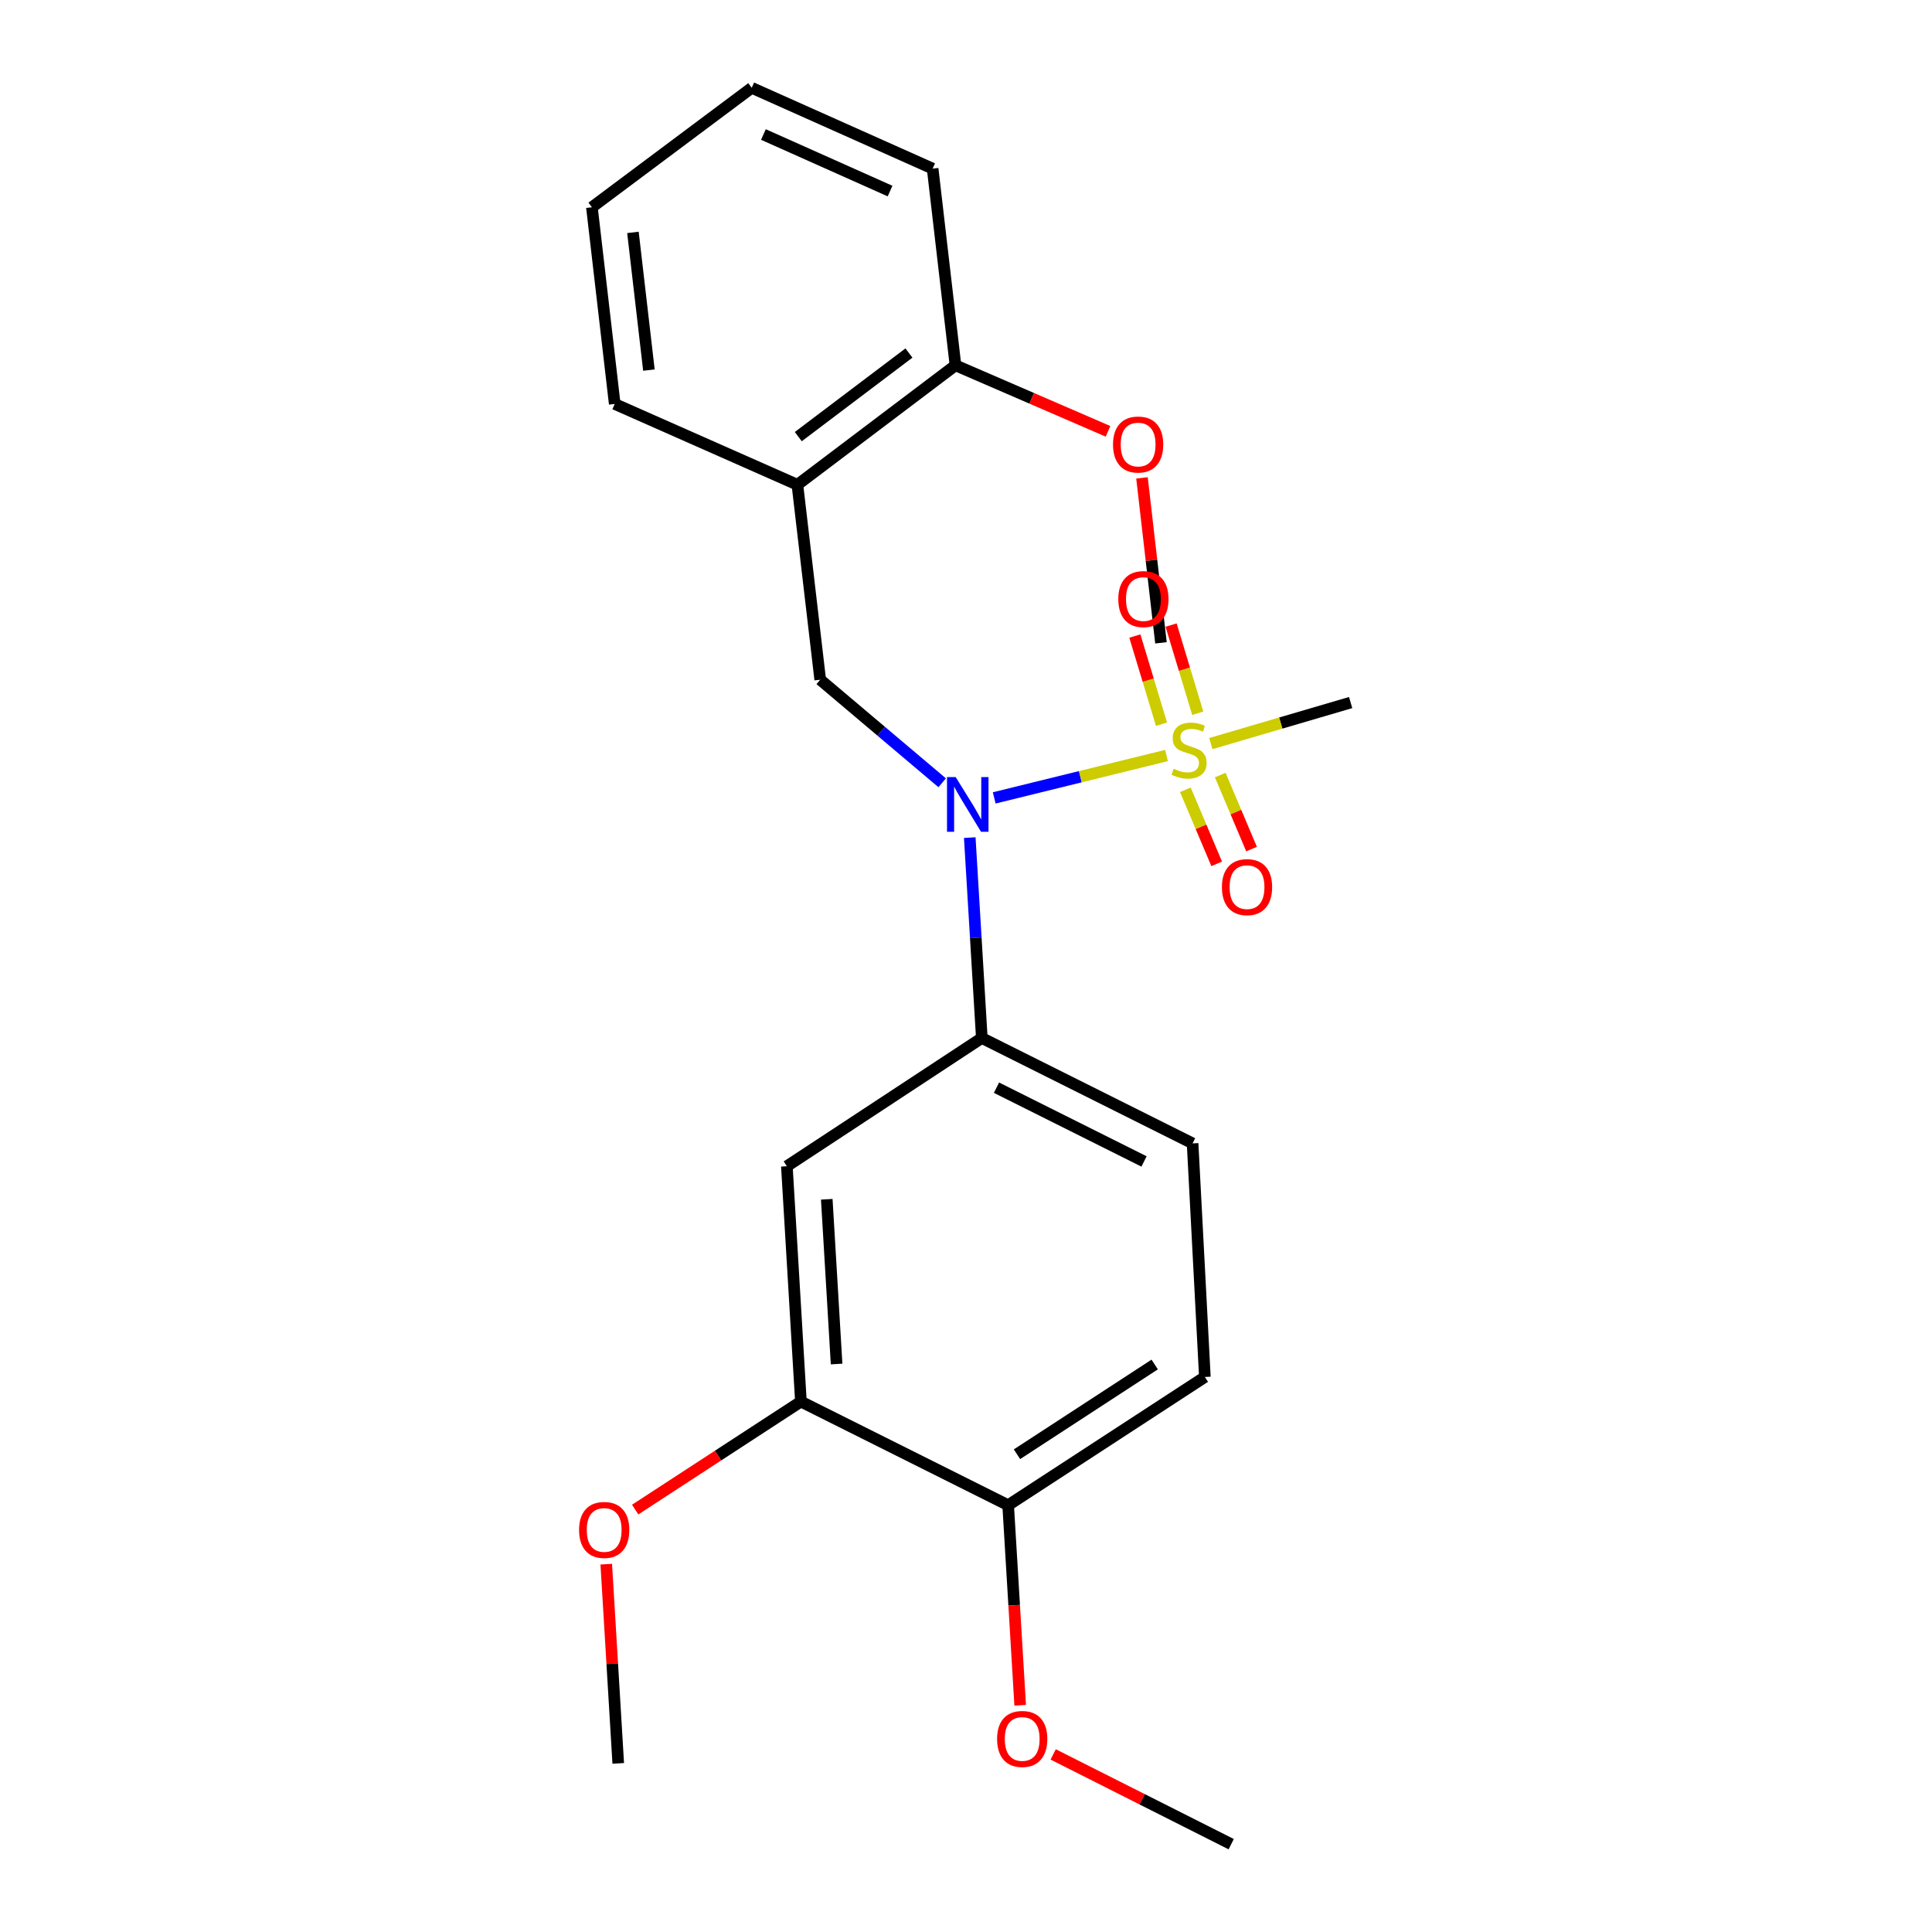<?xml version='1.0' encoding='iso-8859-1'?>
<svg version='1.1' baseProfile='full'
              xmlns='http://www.w3.org/2000/svg'
                      xmlns:rdkit='http://www.rdkit.org/xml'
                      xmlns:xlink='http://www.w3.org/1999/xlink'
                  xml:space='preserve'
width='1000px' height='1000px' viewBox='0 0 1000 1000'>
<!-- END OF HEADER -->
<rect style='opacity:1.0;fill:#FFFFFF;stroke:none' width='1000' height='1000' x='0' y='0'> </rect>
<path class='bond-0' d='M 424.544,351.817 L 412.731,250.908' style='fill:none;fill-rule:evenodd;stroke:#000000;stroke-width:6px;stroke-linecap:butt;stroke-linejoin:miter;stroke-opacity:1' />
<path class='bond-1' d='M 424.544,351.817 L 456.108,378.493' style='fill:none;fill-rule:evenodd;stroke:#000000;stroke-width:6px;stroke-linecap:butt;stroke-linejoin:miter;stroke-opacity:1' />
<path class='bond-1' d='M 456.108,378.493 L 487.672,405.17' style='fill:none;fill-rule:evenodd;stroke:#0000FF;stroke-width:6px;stroke-linecap:butt;stroke-linejoin:miter;stroke-opacity:1' />
<path class='bond-2' d='M 501.945,433.548 L 505.065,485.408' style='fill:none;fill-rule:evenodd;stroke:#0000FF;stroke-width:6px;stroke-linecap:butt;stroke-linejoin:miter;stroke-opacity:1' />
<path class='bond-2' d='M 505.065,485.408 L 508.185,537.269' style='fill:none;fill-rule:evenodd;stroke:#000000;stroke-width:6px;stroke-linecap:butt;stroke-linejoin:miter;stroke-opacity:1' />
<path class='bond-3' d='M 514.601,412.992 L 559.193,402.023' style='fill:none;fill-rule:evenodd;stroke:#0000FF;stroke-width:6px;stroke-linecap:butt;stroke-linejoin:miter;stroke-opacity:1' />
<path class='bond-3' d='M 559.193,402.023 L 603.786,391.054' style='fill:none;fill-rule:evenodd;stroke:#CCCC00;stroke-width:6px;stroke-linecap:butt;stroke-linejoin:miter;stroke-opacity:1' />
<path class='bond-4' d='M 699.092,363.641 L 662.907,374.259' style='fill:none;fill-rule:evenodd;stroke:#000000;stroke-width:6px;stroke-linecap:butt;stroke-linejoin:miter;stroke-opacity:1' />
<path class='bond-4' d='M 662.907,374.259 L 626.721,384.878' style='fill:none;fill-rule:evenodd;stroke:#CCCC00;stroke-width:6px;stroke-linecap:butt;stroke-linejoin:miter;stroke-opacity:1' />
<path class='bond-5' d='M 619.956,369.184 L 613.056,346.362' style='fill:none;fill-rule:evenodd;stroke:#CCCC00;stroke-width:6px;stroke-linecap:butt;stroke-linejoin:miter;stroke-opacity:1' />
<path class='bond-5' d='M 613.056,346.362 L 606.157,323.541' style='fill:none;fill-rule:evenodd;stroke:#FF0000;stroke-width:6px;stroke-linecap:butt;stroke-linejoin:miter;stroke-opacity:1' />
<path class='bond-5' d='M 601.197,374.856 L 594.297,352.034' style='fill:none;fill-rule:evenodd;stroke:#CCCC00;stroke-width:6px;stroke-linecap:butt;stroke-linejoin:miter;stroke-opacity:1' />
<path class='bond-5' d='M 594.297,352.034 L 587.397,329.212' style='fill:none;fill-rule:evenodd;stroke:#FF0000;stroke-width:6px;stroke-linecap:butt;stroke-linejoin:miter;stroke-opacity:1' />
<path class='bond-6' d='M 613.546,408.804 L 621.651,427.964' style='fill:none;fill-rule:evenodd;stroke:#CCCC00;stroke-width:6px;stroke-linecap:butt;stroke-linejoin:miter;stroke-opacity:1' />
<path class='bond-6' d='M 621.651,427.964 L 629.755,447.123' style='fill:none;fill-rule:evenodd;stroke:#FF0000;stroke-width:6px;stroke-linecap:butt;stroke-linejoin:miter;stroke-opacity:1' />
<path class='bond-6' d='M 631.596,401.169 L 639.7,420.329' style='fill:none;fill-rule:evenodd;stroke:#CCCC00;stroke-width:6px;stroke-linecap:butt;stroke-linejoin:miter;stroke-opacity:1' />
<path class='bond-6' d='M 639.7,420.329 L 647.805,439.488' style='fill:none;fill-rule:evenodd;stroke:#FF0000;stroke-width:6px;stroke-linecap:butt;stroke-linejoin:miter;stroke-opacity:1' />
<path class='bond-7' d='M 623.639,712.727 L 521.816,779.088' style='fill:none;fill-rule:evenodd;stroke:#000000;stroke-width:6px;stroke-linecap:butt;stroke-linejoin:miter;stroke-opacity:1' />
<path class='bond-7' d='M 597.665,706.262 L 526.389,752.715' style='fill:none;fill-rule:evenodd;stroke:#000000;stroke-width:6px;stroke-linecap:butt;stroke-linejoin:miter;stroke-opacity:1' />
<path class='bond-8' d='M 623.639,712.727 L 617.281,591.817' style='fill:none;fill-rule:evenodd;stroke:#000000;stroke-width:6px;stroke-linecap:butt;stroke-linejoin:miter;stroke-opacity:1' />
<path class='bond-9' d='M 617.281,591.817 L 508.185,537.269' style='fill:none;fill-rule:evenodd;stroke:#000000;stroke-width:6px;stroke-linecap:butt;stroke-linejoin:miter;stroke-opacity:1' />
<path class='bond-9' d='M 592.152,601.164 L 515.785,562.98' style='fill:none;fill-rule:evenodd;stroke:#000000;stroke-width:6px;stroke-linecap:butt;stroke-linejoin:miter;stroke-opacity:1' />
<path class='bond-10' d='M 508.185,537.269 L 407.276,603.641' style='fill:none;fill-rule:evenodd;stroke:#000000;stroke-width:6px;stroke-linecap:butt;stroke-linejoin:miter;stroke-opacity:1' />
<path class='bond-11' d='M 412.731,250.908 L 494.553,189.087' style='fill:none;fill-rule:evenodd;stroke:#000000;stroke-width:6px;stroke-linecap:butt;stroke-linejoin:miter;stroke-opacity:1' />
<path class='bond-11' d='M 413.19,225.998 L 470.465,182.723' style='fill:none;fill-rule:evenodd;stroke:#000000;stroke-width:6px;stroke-linecap:butt;stroke-linejoin:miter;stroke-opacity:1' />
<path class='bond-12' d='M 412.731,250.908 L 318.181,209.088' style='fill:none;fill-rule:evenodd;stroke:#000000;stroke-width:6px;stroke-linecap:butt;stroke-linejoin:miter;stroke-opacity:1' />
<path class='bond-13' d='M 494.553,189.087 L 534.035,206.175' style='fill:none;fill-rule:evenodd;stroke:#000000;stroke-width:6px;stroke-linecap:butt;stroke-linejoin:miter;stroke-opacity:1' />
<path class='bond-13' d='M 534.035,206.175 L 573.517,223.262' style='fill:none;fill-rule:evenodd;stroke:#FF0000;stroke-width:6px;stroke-linecap:butt;stroke-linejoin:miter;stroke-opacity:1' />
<path class='bond-14' d='M 494.553,189.087 L 482.729,87.275' style='fill:none;fill-rule:evenodd;stroke:#000000;stroke-width:6px;stroke-linecap:butt;stroke-linejoin:miter;stroke-opacity:1' />
<path class='bond-15' d='M 591.089,247.349 L 596.003,290.039' style='fill:none;fill-rule:evenodd;stroke:#FF0000;stroke-width:6px;stroke-linecap:butt;stroke-linejoin:miter;stroke-opacity:1' />
<path class='bond-15' d='M 596.003,290.039 L 600.916,332.73' style='fill:none;fill-rule:evenodd;stroke:#000000;stroke-width:6px;stroke-linecap:butt;stroke-linejoin:miter;stroke-opacity:1' />
<path class='bond-16' d='M 318.181,209.088 L 306.368,107.276' style='fill:none;fill-rule:evenodd;stroke:#000000;stroke-width:6px;stroke-linecap:butt;stroke-linejoin:miter;stroke-opacity:1' />
<path class='bond-16' d='M 335.876,191.557 L 327.607,120.289' style='fill:none;fill-rule:evenodd;stroke:#000000;stroke-width:6px;stroke-linecap:butt;stroke-linejoin:miter;stroke-opacity:1' />
<path class='bond-17' d='M 482.729,87.275 L 389.093,45.455' style='fill:none;fill-rule:evenodd;stroke:#000000;stroke-width:6px;stroke-linecap:butt;stroke-linejoin:miter;stroke-opacity:1' />
<path class='bond-17' d='M 460.691,98.896 L 395.147,69.622' style='fill:none;fill-rule:evenodd;stroke:#000000;stroke-width:6px;stroke-linecap:butt;stroke-linejoin:miter;stroke-opacity:1' />
<path class='bond-18' d='M 306.368,107.276 L 389.093,45.455' style='fill:none;fill-rule:evenodd;stroke:#000000;stroke-width:6px;stroke-linecap:butt;stroke-linejoin:miter;stroke-opacity:1' />
<path class='bond-19' d='M 407.276,603.641 L 414.549,725.454' style='fill:none;fill-rule:evenodd;stroke:#000000;stroke-width:6px;stroke-linecap:butt;stroke-linejoin:miter;stroke-opacity:1' />
<path class='bond-19' d='M 427.93,620.745 L 433.022,706.014' style='fill:none;fill-rule:evenodd;stroke:#000000;stroke-width:6px;stroke-linecap:butt;stroke-linejoin:miter;stroke-opacity:1' />
<path class='bond-20' d='M 521.816,779.088 L 414.549,725.454' style='fill:none;fill-rule:evenodd;stroke:#000000;stroke-width:6px;stroke-linecap:butt;stroke-linejoin:miter;stroke-opacity:1' />
<path class='bond-21' d='M 521.816,779.088 L 524.931,830.869' style='fill:none;fill-rule:evenodd;stroke:#000000;stroke-width:6px;stroke-linecap:butt;stroke-linejoin:miter;stroke-opacity:1' />
<path class='bond-21' d='M 524.931,830.869 L 528.046,882.649' style='fill:none;fill-rule:evenodd;stroke:#FF0000;stroke-width:6px;stroke-linecap:butt;stroke-linejoin:miter;stroke-opacity:1' />
<path class='bond-22' d='M 414.549,725.454 L 371.657,753.409' style='fill:none;fill-rule:evenodd;stroke:#000000;stroke-width:6px;stroke-linecap:butt;stroke-linejoin:miter;stroke-opacity:1' />
<path class='bond-22' d='M 371.657,753.409 L 328.765,781.363' style='fill:none;fill-rule:evenodd;stroke:#FF0000;stroke-width:6px;stroke-linecap:butt;stroke-linejoin:miter;stroke-opacity:1' />
<path class='bond-23' d='M 313.796,809.604 L 316.898,861.165' style='fill:none;fill-rule:evenodd;stroke:#FF0000;stroke-width:6px;stroke-linecap:butt;stroke-linejoin:miter;stroke-opacity:1' />
<path class='bond-23' d='M 316.898,861.165 L 319.999,912.725' style='fill:none;fill-rule:evenodd;stroke:#000000;stroke-width:6px;stroke-linecap:butt;stroke-linejoin:miter;stroke-opacity:1' />
<path class='bond-24' d='M 545.118,908.08 L 591.195,931.313' style='fill:none;fill-rule:evenodd;stroke:#FF0000;stroke-width:6px;stroke-linecap:butt;stroke-linejoin:miter;stroke-opacity:1' />
<path class='bond-24' d='M 591.195,931.313 L 637.271,954.545' style='fill:none;fill-rule:evenodd;stroke:#000000;stroke-width:6px;stroke-linecap:butt;stroke-linejoin:miter;stroke-opacity:1' />
<path  class='atom-1' d='M 494.652 402.2
L 503.932 417.2
Q 504.852 418.68, 506.332 421.36
Q 507.812 424.04, 507.892 424.2
L 507.892 402.2
L 511.652 402.2
L 511.652 430.52
L 507.772 430.52
L 497.812 414.12
Q 496.652 412.2, 495.412 410
Q 494.212 407.8, 493.852 407.12
L 493.852 430.52
L 490.172 430.52
L 490.172 402.2
L 494.652 402.2
' fill='#0000FF'/>
<path  class='atom-3' d='M 607.463 397.902
Q 607.783 398.022, 609.103 398.582
Q 610.423 399.142, 611.863 399.502
Q 613.343 399.822, 614.783 399.822
Q 617.463 399.822, 619.023 398.542
Q 620.583 397.222, 620.583 394.942
Q 620.583 393.382, 619.783 392.422
Q 619.023 391.462, 617.823 390.942
Q 616.623 390.422, 614.623 389.822
Q 612.103 389.062, 610.583 388.342
Q 609.103 387.622, 608.023 386.102
Q 606.983 384.582, 606.983 382.022
Q 606.983 378.462, 609.383 376.262
Q 611.823 374.062, 616.623 374.062
Q 619.903 374.062, 623.623 375.622
L 622.703 378.702
Q 619.303 377.302, 616.743 377.302
Q 613.983 377.302, 612.463 378.462
Q 610.943 379.582, 610.983 381.542
Q 610.983 383.062, 611.743 383.982
Q 612.543 384.902, 613.663 385.422
Q 614.823 385.942, 616.743 386.542
Q 619.303 387.342, 620.823 388.142
Q 622.343 388.942, 623.423 390.582
Q 624.543 392.182, 624.543 394.942
Q 624.543 398.862, 621.903 400.982
Q 619.303 403.062, 614.943 403.062
Q 612.423 403.062, 610.503 402.502
Q 608.623 401.982, 606.383 401.062
L 607.463 397.902
' fill='#CCCC00'/>
<path  class='atom-4' d='M 578.825 310.076
Q 578.825 303.276, 582.185 299.476
Q 585.545 295.676, 591.825 295.676
Q 598.105 295.676, 601.465 299.476
Q 604.825 303.276, 604.825 310.076
Q 604.825 316.956, 601.425 320.876
Q 598.025 324.756, 591.825 324.756
Q 585.585 324.756, 582.185 320.876
Q 578.825 316.996, 578.825 310.076
M 591.825 321.556
Q 596.145 321.556, 598.465 318.676
Q 600.825 315.756, 600.825 310.076
Q 600.825 304.516, 598.465 301.716
Q 596.145 298.876, 591.825 298.876
Q 587.505 298.876, 585.145 301.676
Q 582.825 304.476, 582.825 310.076
Q 582.825 315.796, 585.145 318.676
Q 587.505 321.556, 591.825 321.556
' fill='#FF0000'/>
<path  class='atom-5' d='M 632.459 459.174
Q 632.459 452.374, 635.819 448.574
Q 639.179 444.774, 645.459 444.774
Q 651.739 444.774, 655.099 448.574
Q 658.459 452.374, 658.459 459.174
Q 658.459 466.054, 655.059 469.974
Q 651.659 473.854, 645.459 473.854
Q 639.219 473.854, 635.819 469.974
Q 632.459 466.094, 632.459 459.174
M 645.459 470.654
Q 649.779 470.654, 652.099 467.774
Q 654.459 464.854, 654.459 459.174
Q 654.459 453.614, 652.099 450.814
Q 649.779 447.974, 645.459 447.974
Q 641.139 447.974, 638.779 450.774
Q 636.459 453.574, 636.459 459.174
Q 636.459 464.894, 638.779 467.774
Q 641.139 470.654, 645.459 470.654
' fill='#FF0000'/>
<path  class='atom-11' d='M 576.092 230.083
Q 576.092 223.283, 579.452 219.483
Q 582.812 215.683, 589.092 215.683
Q 595.372 215.683, 598.732 219.483
Q 602.092 223.283, 602.092 230.083
Q 602.092 236.963, 598.692 240.883
Q 595.292 244.763, 589.092 244.763
Q 582.852 244.763, 579.452 240.883
Q 576.092 237.003, 576.092 230.083
M 589.092 241.563
Q 593.412 241.563, 595.732 238.683
Q 598.092 235.763, 598.092 230.083
Q 598.092 224.523, 595.732 221.723
Q 593.412 218.883, 589.092 218.883
Q 584.772 218.883, 582.412 221.683
Q 580.092 224.483, 580.092 230.083
Q 580.092 235.803, 582.412 238.683
Q 584.772 241.563, 589.092 241.563
' fill='#FF0000'/>
<path  class='atom-20' d='M 299.726 791.896
Q 299.726 785.096, 303.086 781.296
Q 306.446 777.496, 312.726 777.496
Q 319.006 777.496, 322.366 781.296
Q 325.726 785.096, 325.726 791.896
Q 325.726 798.776, 322.326 802.696
Q 318.926 806.576, 312.726 806.576
Q 306.486 806.576, 303.086 802.696
Q 299.726 798.816, 299.726 791.896
M 312.726 803.376
Q 317.046 803.376, 319.366 800.496
Q 321.726 797.576, 321.726 791.896
Q 321.726 786.336, 319.366 783.536
Q 317.046 780.696, 312.726 780.696
Q 308.406 780.696, 306.046 783.496
Q 303.726 786.296, 303.726 791.896
Q 303.726 797.616, 306.046 800.496
Q 308.406 803.376, 312.726 803.376
' fill='#FF0000'/>
<path  class='atom-22' d='M 516.089 900.077
Q 516.089 893.277, 519.449 889.477
Q 522.809 885.677, 529.089 885.677
Q 535.369 885.677, 538.729 889.477
Q 542.089 893.277, 542.089 900.077
Q 542.089 906.957, 538.689 910.877
Q 535.289 914.757, 529.089 914.757
Q 522.849 914.757, 519.449 910.877
Q 516.089 906.997, 516.089 900.077
M 529.089 911.557
Q 533.409 911.557, 535.729 908.677
Q 538.089 905.757, 538.089 900.077
Q 538.089 894.517, 535.729 891.717
Q 533.409 888.877, 529.089 888.877
Q 524.769 888.877, 522.409 891.677
Q 520.089 894.477, 520.089 900.077
Q 520.089 905.797, 522.409 908.677
Q 524.769 911.557, 529.089 911.557
' fill='#FF0000'/>
</svg>
